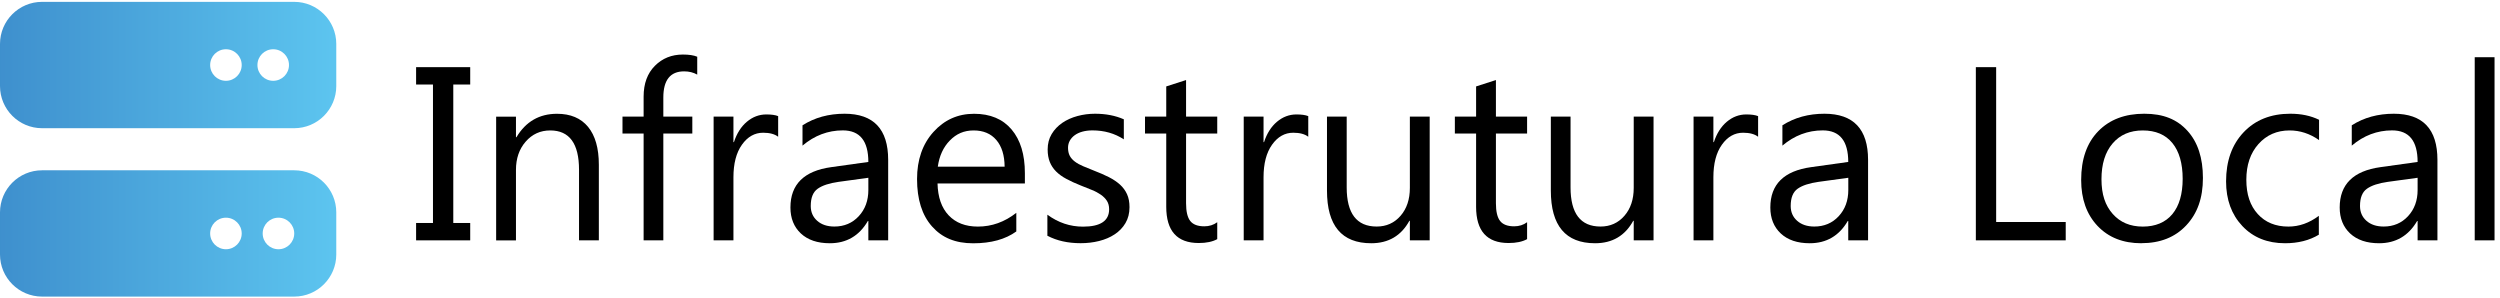 <?xml version="1.0" encoding="UTF-8"?><svg id="Camada_2" xmlns="http://www.w3.org/2000/svg" xmlns:xlink="http://www.w3.org/1999/xlink" viewBox="0 0 457.88 54.67"><defs><style>.cls-1{fill:none;}.cls-2{fill:url(#Gradiente_sem_nome);}.cls-3{clip-path:url(#clippath-1);}.cls-4{clip-path:url(#clippath-2);}.cls-5{clip-path:url(#clippath);}</style><clipPath id="clippath"><rect class="cls-1" width="457.88" height="54.67"/></clipPath><clipPath id="clippath-1"><rect class="cls-1" y="0" width="457.88" height="54.67"/></clipPath><clipPath id="clippath-2"><path class="cls-1" d="M38.49,42.76c0-1.6,1.29-2.89,2.89-2.89s2.89,1.3,2.89,2.89-1.29,2.89-2.89,2.89-2.89-1.3-2.89-2.89M48.11,42.76c0-1.6,1.29-2.89,2.89-2.89s2.89,1.3,2.89,2.89-1.29,2.89-2.89,2.89-2.89-1.3-2.89-2.89M7.7,31.19c-4.25,0-7.7,3.46-7.7,7.71v7.71c0,4.25,3.45,7.71,7.7,7.71h46.19c4.25,0,7.7-3.46,7.7-7.71v-7.71c0-4.26-3.45-7.71-7.7-7.71H7.7ZM38.49,11.91c0-1.6,1.29-2.89,2.89-2.89s2.89,1.3,2.89,2.89-1.29,2.89-2.89,2.89-2.89-1.29-2.89-2.89M47.15,11.91c0-1.6,1.29-2.89,2.89-2.89s2.89,1.3,2.89,2.89-1.29,2.89-2.89,2.89-2.89-1.29-2.89-2.89M7.7.34C3.45.34,0,3.8,0,8.05v7.71c0,4.26,3.45,7.72,7.7,7.72h46.19c4.25,0,7.7-3.46,7.7-7.72v-7.71c0-4.25-3.45-7.71-7.7-7.71H7.7Z"/></clipPath><linearGradient id="Gradiente_sem_nome" x1="-143.78" y1="-2.93" x2="-142.78" y2="-2.93" gradientTransform="translate(8854.61 -153.34) scale(61.59 -61.59)" gradientUnits="userSpaceOnUse"><stop offset="0" stop-color="#3e8fcd"/><stop offset="1" stop-color="#5cc4ef"/></linearGradient></defs><g id="Camada_1-2"><g id="Infraestrutura_Local"><g class="cls-5"><polygon points="86.12 12.3 86.12 15.48 83.02 15.48 83.02 40.84 86.12 40.84 86.12 44.02 76.21 44.02 76.21 40.84 79.3 40.84 79.3 15.48 76.21 15.48 76.21 12.3 86.12 12.3"/><g class="cls-3"><path d="M109.68,44.02h-3.63v-12.92c0-4.81-1.76-7.21-5.27-7.21-1.81,0-3.31.68-4.5,2.05-1.19,1.36-1.78,3.09-1.78,5.17v12.92h-3.63v-22.66h3.63v3.76h.09c1.71-2.86,4.19-4.29,7.43-4.29,2.48,0,4.37.8,5.69,2.4,1.31,1.6,1.97,3.91,1.97,6.94v13.85Z"/><path d="M127.71,13.67c-.71-.4-1.51-.6-2.41-.6-2.54,0-3.81,1.6-3.81,4.8v3.49h5.31v3.1h-5.31v19.56h-3.61v-19.56h-3.87v-3.1h3.87v-3.67c0-2.38.69-4.25,2.06-5.63,1.37-1.38,3.08-2.07,5.13-2.07,1.11,0,1.98.13,2.63.4v3.27Z"/><path d="M142.51,25.04c-.63-.49-1.55-.73-2.74-.73-1.55,0-2.84.73-3.88,2.19-1.04,1.46-1.56,3.45-1.56,5.97v11.55h-3.63v-22.66h3.63v4.67h.09c.52-1.59,1.31-2.84,2.37-3.73,1.06-.89,2.25-1.34,3.56-1.34.94,0,1.67.1,2.17.31v3.76Z"/><path d="M162.67,44.02h-3.63v-3.54h-.09c-1.58,2.71-3.9,4.07-6.97,4.07-2.26,0-4.02-.6-5.3-1.79-1.27-1.19-1.91-2.78-1.91-4.76,0-4.23,2.49-6.7,7.48-7.39l6.79-.95c0-3.85-1.56-5.78-4.67-5.78-2.73,0-5.19.93-7.39,2.79v-3.72c2.23-1.42,4.79-2.12,7.7-2.12,5.32,0,7.99,2.82,7.99,8.45v14.73ZM159.04,32.56l-5.47.75c-1.68.24-2.95.65-3.8,1.25-.86.6-1.28,1.66-1.28,3.17,0,1.11.39,2.01,1.18,2.71.79.7,1.84,1.05,3.15,1.05,1.8,0,3.29-.63,4.46-1.89,1.17-1.26,1.76-2.86,1.76-4.79v-2.26Z"/><path d="M187.71,33.6h-16c.06,2.52.74,4.47,2.04,5.84,1.3,1.37,3.08,2.06,5.35,2.06,2.55,0,4.9-.84,7.04-2.52v3.41c-1.99,1.44-4.62,2.17-7.9,2.17s-5.72-1.03-7.54-3.09c-1.83-2.06-2.74-4.95-2.74-8.68,0-3.52,1-6.4,3-8.62,2-2.22,4.48-3.33,7.44-3.33s5.26.96,6.88,2.88c1.62,1.92,2.43,4.58,2.43,7.99v1.9ZM184,30.53c-.02-2.09-.52-3.72-1.52-4.89-.99-1.16-2.38-1.75-4.15-1.75s-3.16.61-4.36,1.84c-1.2,1.22-1.93,2.82-2.21,4.8h12.24Z"/><path d="M191.83,43.21v-3.89c1.98,1.46,4.15,2.19,6.53,2.19,3.19,0,4.78-1.06,4.78-3.19,0-.6-.14-1.12-.41-1.54-.27-.42-.64-.79-1.11-1.12-.46-.32-1.01-.62-1.64-.87-.63-.26-1.3-.53-2.02-.81-1-.4-1.89-.8-2.64-1.21-.76-.4-1.39-.86-1.9-1.37-.51-.51-.89-1.09-1.15-1.74-.26-.65-.39-1.41-.39-2.28,0-1.06.24-2,.73-2.82.49-.82,1.14-1.5,1.95-2.06.81-.55,1.74-.97,2.78-1.25,1.04-.28,2.11-.42,3.22-.42,1.96,0,3.72.34,5.27,1.02v3.67c-1.67-1.09-3.58-1.64-5.75-1.64-.68,0-1.29.08-1.84.23-.55.15-1.01.37-1.4.65-.39.28-.69.62-.91,1.01-.21.39-.32.82-.32,1.29,0,.59.11,1.08.32,1.48.21.4.53.75.94,1.06.41.31.92.59,1.51.84.59.25,1.26.52,2.01.82,1,.38,1.9.78,2.7,1.18.8.41,1.47.86,2.04,1.37.56.51.99,1.1,1.29,1.76.3.66.45,1.45.45,2.37,0,1.12-.25,2.09-.74,2.92-.49.83-1.15,1.51-1.98,2.06-.83.55-1.78.95-2.85,1.22-1.08.27-2.21.4-3.38.4-2.33,0-4.35-.45-6.06-1.35"/><path d="M222.94,43.8c-.86.47-1.98.71-3.39.71-3.97,0-5.95-2.21-5.95-6.64v-13.41h-3.89v-3.1h3.89v-5.53l3.63-1.17v6.7h5.71v3.1h-5.71v12.77c0,1.52.26,2.6.77,3.25.52.65,1.37.97,2.57.97.91,0,1.7-.25,2.37-.75v3.1Z"/><path d="M239.6,25.04c-.63-.49-1.55-.73-2.74-.73-1.55,0-2.84.73-3.88,2.19-1.04,1.46-1.56,3.45-1.56,5.97v11.55h-3.63v-22.66h3.63v4.67h.09c.52-1.59,1.31-2.84,2.37-3.73,1.06-.89,2.25-1.34,3.56-1.34.94,0,1.67.1,2.17.31v3.76Z"/><path d="M261.85,44.02h-3.63v-3.58h-.09c-1.5,2.74-3.83,4.11-6.99,4.11-5.4,0-8.1-3.22-8.1-9.65v-13.54h3.61v12.96c0,4.78,1.83,7.17,5.49,7.17,1.77,0,3.23-.65,4.37-1.96,1.14-1.31,1.71-3.01,1.71-5.12v-13.05h3.63v22.66Z"/><path d="M279.69,43.8c-.86.47-1.98.71-3.39.71-3.97,0-5.95-2.21-5.95-6.64v-13.41h-3.89v-3.1h3.89v-5.53l3.63-1.17v6.7h5.71v3.1h-5.71v12.77c0,1.52.26,2.6.77,3.25.52.65,1.37.97,2.57.97.91,0,1.7-.25,2.37-.75v3.1Z"/><path d="M302.85,44.02h-3.63v-3.58h-.09c-1.5,2.74-3.83,4.11-6.99,4.11-5.4,0-8.1-3.22-8.1-9.65v-13.54h3.61v12.96c0,4.78,1.83,7.17,5.49,7.17,1.77,0,3.23-.65,4.37-1.96,1.14-1.31,1.71-3.01,1.71-5.12v-13.05h3.63v22.66Z"/><path d="M321.99,25.04c-.63-.49-1.55-.73-2.74-.73-1.55,0-2.84.73-3.88,2.19-1.04,1.46-1.56,3.45-1.56,5.97v11.55h-3.63v-22.66h3.63v4.67h.09c.52-1.59,1.31-2.84,2.37-3.73,1.06-.89,2.25-1.34,3.56-1.34.94,0,1.67.1,2.17.31v3.76Z"/><path d="M342.14,44.02h-3.63v-3.54h-.09c-1.58,2.71-3.9,4.07-6.97,4.07-2.26,0-4.02-.6-5.3-1.79-1.27-1.19-1.91-2.78-1.91-4.76,0-4.23,2.49-6.7,7.48-7.39l6.79-.95c0-3.85-1.56-5.78-4.67-5.78-2.73,0-5.19.93-7.39,2.79v-3.72c2.23-1.42,4.79-2.12,7.7-2.12,5.32,0,7.99,2.82,7.99,8.45v14.73ZM338.52,32.56l-5.47.75c-1.68.24-2.95.65-3.8,1.25-.86.6-1.28,1.66-1.28,3.17,0,1.11.39,2.01,1.18,2.71.79.7,1.84,1.05,3.15,1.05,1.8,0,3.29-.63,4.46-1.89,1.17-1.26,1.76-2.86,1.76-4.79v-2.26Z"/><polygon points="378.34 44.02 361.88 44.02 361.88 12.3 365.6 12.3 365.6 40.66 378.34 40.66 378.34 44.02"/><path d="M392.19,44.55c-3.35,0-6.02-1.06-8.02-3.17-2-2.12-3-4.92-3-8.42,0-3.81,1.04-6.78,3.12-8.92,2.08-2.14,4.89-3.21,8.43-3.21s6.01,1.04,7.91,3.12c1.89,2.08,2.84,4.96,2.84,8.65s-1.02,6.51-3.06,8.68c-2.04,2.18-4.78,3.26-8.22,3.26M392.46,23.89c-2.33,0-4.17.79-5.53,2.38-1.36,1.59-2.04,3.77-2.04,6.56s.69,4.8,2.06,6.35c1.37,1.55,3.21,2.32,5.51,2.32s4.15-.76,5.41-2.28c1.26-1.52,1.89-3.68,1.89-6.48s-.63-5.01-1.89-6.55c-1.26-1.53-3.06-2.3-5.41-2.3"/><path d="M424.71,42.98c-1.74,1.05-3.81,1.57-6.2,1.57-3.23,0-5.84-1.05-7.82-3.15-1.98-2.1-2.98-4.83-2.98-8.18,0-3.73,1.07-6.73,3.21-8.99,2.14-2.26,4.99-3.4,8.56-3.4,1.99,0,3.75.37,5.26,1.11v3.72c-1.68-1.18-3.48-1.77-5.4-1.77-2.32,0-4.21.83-5.7,2.49-1.48,1.66-2.22,3.84-2.22,6.54s.7,4.75,2.09,6.28c1.39,1.53,3.26,2.3,5.61,2.3,1.98,0,3.83-.66,5.58-1.97v3.45Z"/><path d="M446.42,44.02h-3.63v-3.54h-.09c-1.58,2.71-3.9,4.07-6.97,4.07-2.26,0-4.02-.6-5.3-1.79-1.27-1.19-1.91-2.78-1.91-4.76,0-4.23,2.49-6.7,7.48-7.39l6.79-.95c0-3.85-1.56-5.78-4.67-5.78-2.73,0-5.19.93-7.39,2.79v-3.72c2.23-1.42,4.79-2.12,7.7-2.12,5.32,0,7.99,2.82,7.99,8.45v14.73ZM442.79,32.56l-5.47.75c-1.68.24-2.95.65-3.8,1.25-.86.6-1.28,1.66-1.28,3.17,0,1.11.39,2.01,1.18,2.71.79.7,1.84,1.05,3.15,1.05,1.8,0,3.29-.63,4.46-1.89,1.17-1.26,1.76-2.86,1.76-4.79v-2.26Z"/><rect x="453.25" y="10.48" width="3.63" height="33.54"/></g><g class="cls-4"><rect class="cls-2" y=".34" width="61.59" height="54"/></g></g></g></g></svg>